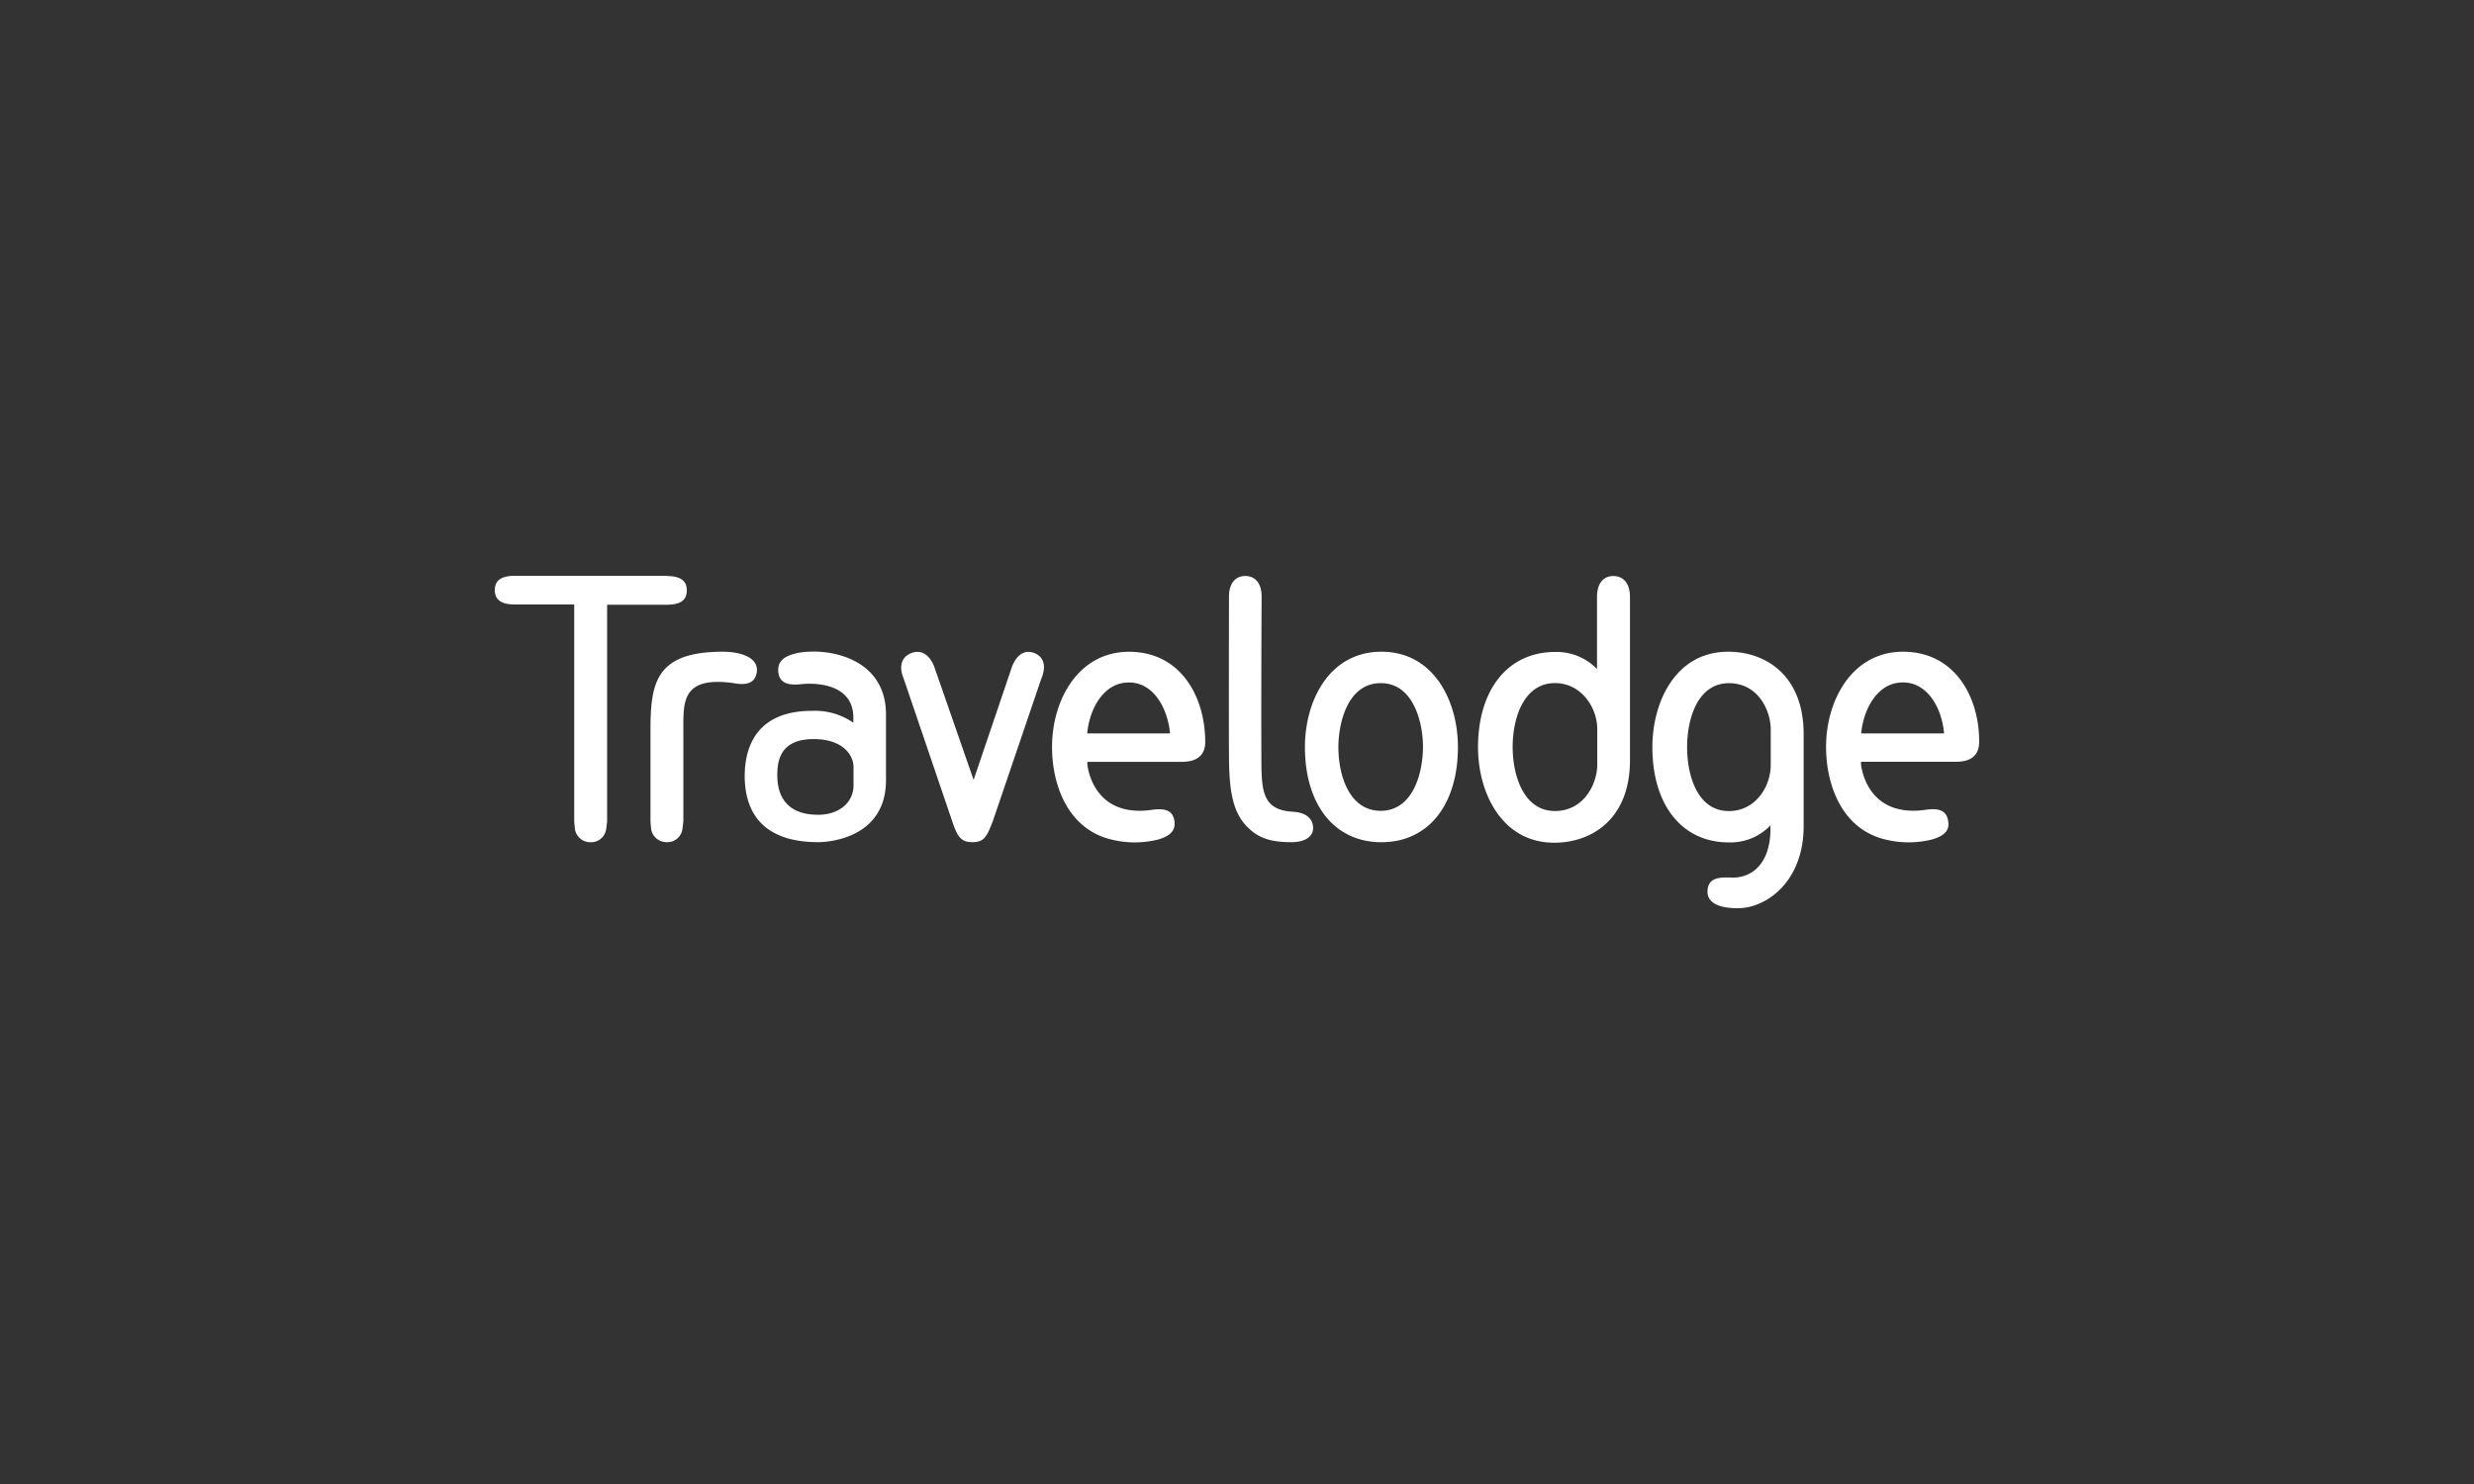 <svg id="Layer_1" xmlns="http://www.w3.org/2000/svg" viewBox="0 0 500 300"><rect x="0" y="0" width="500" height="300" fill="#333333" stroke="none"/><defs><style>.cls-2{fill:#fff}</style></defs><path d="M228.12 137.97c-4.95 0-7.9 5.1-8.4 10.3h16.75c-.5-5.21-3.4-10.35-8.35-10.3m-63.67 11.43c-7 0-7.4 4.65-7.35 7.65.05 2 .51 7.65 8.26 7.65 4.25 0 7.15-2.5 7.15-5.95v-3.8c-.1-2.65-2.51-5.55-8.06-5.55m149.8-11.3c-6.3 0-8.55 7.11-8.55 12.91s2.25 12.95 8.55 12.95c5.9 0 8.55-5.55 8.55-9.4v-7.1c0-4.5-3.3-9.35-8.55-9.35Zm-35.2 0c-6.75 0-8.55 8.2-8.55 12.91 0 5.85 2.25 12.9 8.55 12.9s8.5-7.05 8.55-12.9c0-4.7-1.8-12.91-8.55-12.91m70.36 0c-6.3 0-8.45 7.11-8.45 12.95s2.15 12.9 8.45 12.9c5.3 0 8.45-4.85 8.45-9.35v-7.1c0-3.9-2.55-9.4-8.45-9.4m35.14-.14c-4.95 0-7.9 5.1-8.4 10.3h16.75c-.45-5.21-3.4-10.35-8.35-10.3" style="fill:none"/><path class="cls-2" d="M160.81 132.1c-2.55.6-3.75 1.76-3.5 3.85.25 2.2 2.11 2.65 4.7 2.35 3.4-.35 10.45.2 10.45 6.75v1.05a13.65 13.65 0 0 0-8.35-2.4c-11 0-13.7 7.05-13.6 13.55.15 7.55 4.2 13 14.9 13 .1 0 13.5.15 13.65-12.35v-13.46c0-11.94-12.6-13.65-18.25-12.35Zm4.55 32.61c-7.75 0-8.2-5.65-8.26-7.65-.05-3 .35-7.65 7.35-7.65 5.55 0 7.95 2.9 8.05 5.55v3.8c0 3.45-2.9 5.95-7.15 5.95Zm-12.45-28.61c.65-3.2-3.3-4.35-6.8-4.35-13.65 0-14.65 6.3-14.65 16.05v18.3l.15 1.6a3.15 3.15 0 0 0 3.15 2.55 3.07 3.07 0 0 0 3.15-2.6l.2-1.6V147.8c0-5.8-.45-11.15 10.1-9.71 2.55.5 4.3.05 4.7-2Zm126.28-4.35c-10.6 0-15.46 10-15.46 19.26 0 11.7 6 19.25 15.46 19.25s15.46-7.55 15.46-19.25c0-9.25-4.85-19.26-15.46-19.26m-.15 32.16c-6.3 0-8.55-7.05-8.55-12.9 0-4.7 1.8-12.91 8.55-12.91s8.55 8.2 8.55 12.91c-.05 5.85-2.3 12.9-8.55 12.9m-17.71.19c-6.25-.35-6.4-4.2-6.4-11.05-.05-6.5 0-26.81.05-32.46 0-2.6-1.25-4.15-3.3-4.15s-3.3 1.55-3.3 4.15c0 0-.05 27.7 0 31.46 0 6.65.4 11.75 3.6 15 2.2 2.3 4.65 3.2 9 3.2 2.6 0 4.4-1 4.4-2.85 0-1.95-1.5-3.15-4.05-3.3m-64.81 6.16h-.01zm12.6-38.21c-1.95-.8-3.55.2-4.55 2.6l-7.8 23.01-8-23.01c-1-2.4-2.7-3.39-4.65-2.6s-2.5 2.69-1.5 5.09l9.8 28.81c1.05 3.2 1.8 4.3 4.1 4.3s2.9-1 4.15-4.3l9.8-28.81c1-2.39.55-4.3-1.35-5.09m140.14-.3c-10.55 0-15.31 10.05-15.31 19.3 0 11.7 6 19.25 15.46 19.25 3.16.09 6.22-1.16 8.4-3.45v.75c0 7.1-3.9 10-7.95 9.8-2.6-.1-4.45.15-4.74 2.35-.2 1.45.3 3.85 6.1 3.85s13.3-5.4 13.3-16.6v-18.6c0-11.8-7.6-16.65-15.25-16.65Zm8.61 22.86c0 4.5-3.15 9.35-8.45 9.35-6.3 0-8.45-7.05-8.45-12.9s2.15-12.95 8.45-12.95c5.9 0 8.45 5.5 8.45 9.4zm-129.7-22.85c-10.2 0-15.55 9.7-15.55 19.25 0 7.55 3.1 16.55 11.96 18.7 3.12.78 6.38.78 9.5 0 2.5-.75 3.6-1.85 3.25-3.9-.4-2.2-2.25-2.46-4.85-2.05-11.55 1.45-12.75-8.7-12.75-9.6l.1-.15h19c3.25 0 4.75-1.45 4.75-4.04 0-8.9-4.8-18.21-15.41-18.21m-8.45 16.51c.5-5.2 3.45-10.3 8.4-10.3 4.95-.05 7.85 5.09 8.35 10.3z"/><path class="cls-2" d="M138.81 119.35c0-2.05-1.45-2.9-4.05-2.9v-.05h-30.71c-2.6 0-4.05.85-4.05 2.9s1.45 2.9 4.05 2.9h12v43.86l.15 1.6c.27 1.52 1.6 2.63 3.15 2.6a3.07 3.07 0 0 0 3.15-2.6l.2-1.55v-43.86h12.05c2.6 0 4.05-.79 4.05-2.9Zm245.79 12.4c-10.2 0-15.55 9.7-15.55 19.25 0 7.55 3.1 16.55 11.94 18.7 3.12.78 6.38.78 9.5 0 2.5-.75 3.65-1.85 3.2-3.9-.4-2.2-2.25-2.46-4.85-2.05-11.55 1.45-12.75-8.7-12.75-9.6l.1-.15h19.06c3.3 0 4.74-1.45 4.74-4.04.05-8.9-4.8-18.21-15.4-18.21Zm8.3 16.51h-16.75c.5-5.2 3.45-10.3 8.4-10.3 4.95-.05 7.9 5.09 8.35 10.3m-66.84-31.81c-2.1 0-3.3 1.6-3.3 4.2v14.6a11.36 11.36 0 0 0-8.5-3.45c-9.45 0-15.55 7.55-15.55 19.26 0 9.25 4.85 19.3 15.4 19.3 7.65 0 15.31-4.85 15.31-16.65v-33.06c0-2.6-1.25-4.2-3.35-4.2Zm-3.25 38.1c0 3.85-2.65 9.4-8.55 9.4-6.3 0-8.55-7.1-8.55-12.95s2.25-12.91 8.55-12.91c5.25 0 8.55 4.85 8.55 9.35v7.1Z"/></svg>